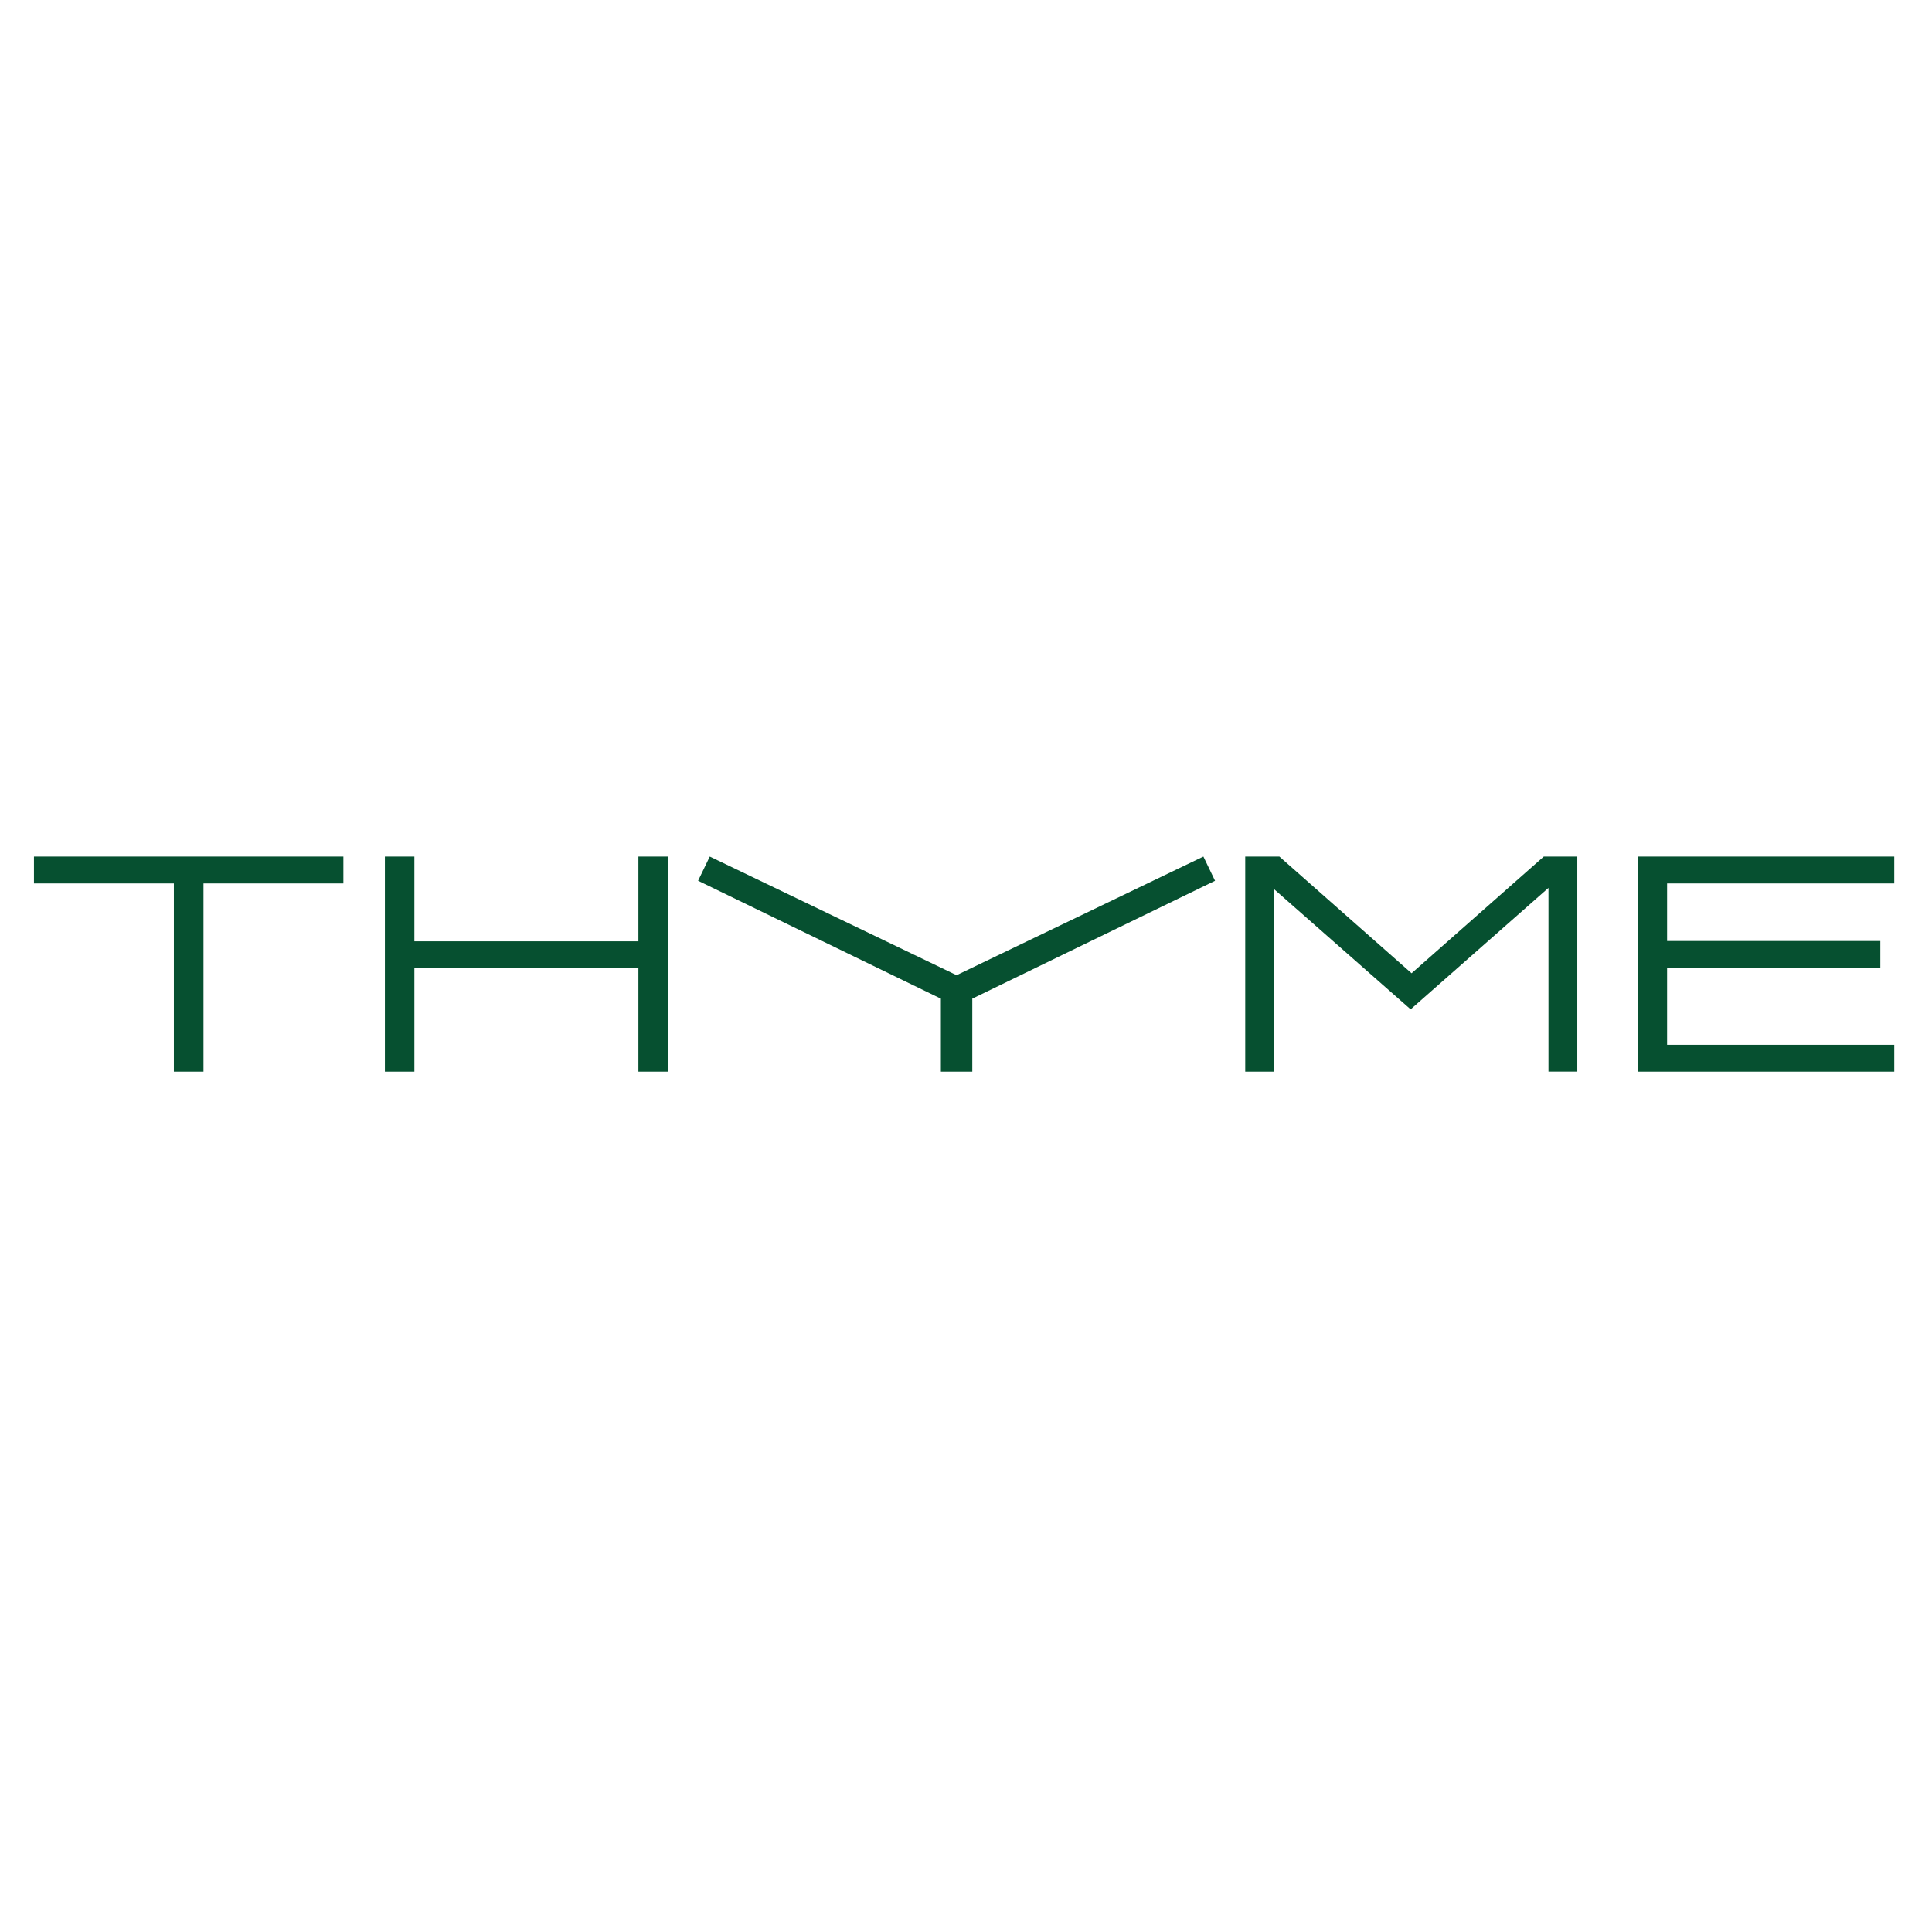 <?xml version="1.0" encoding="UTF-8"?>
<svg width="512px" height="512px" viewBox="0 0 512 512" version="1.1" xmlns="http://www.w3.org/2000/svg" xmlns:xlink="http://www.w3.org/1999/xlink">
    <title>Group</title>
    <g id="Page-1" stroke="none" stroke-width="1" fill="none" fill-rule="evenodd">
        <g id="Group">
            <rect id="Rectangle" fill-opacity="0" fill="#FFFFFF" x="0" y="0" width="512" height="512"></rect>
            <path d="M91,227 L91,234.125 L53.925,234.125 L53.925,284 L46.077,284 L46.077,234.125 L9,234.125 L9,227 L91,227 Z M109.816,227 L109.816,249.466 L169.184,249.466 L169.184,227 L177,227 L177,284 L169.184,284 L169.184,256.589 L109.816,256.589 L109.816,284 L102,284 L102,227 L109.816,227 Z M339.05,227 L374.082,257.924 L409.116,227 L418,227 L418,283.993 L410.362,283.993 L410.362,235.299 L373.834,267.483 L337.638,235.64 L337.638,284 L330,284 L330,227 L339.05,227 Z M501.998,227 L501.998,234.126 L441.796,234.126 L441.796,249.381 L498.308,249.381 L498.308,256.506 L441.796,256.506 L441.796,276.874 L502,276.874 L502,284 L434.002,284 L434,227 L501.998,227 Z M318.912,227 L322,233.422 L257.669,264.65 L257.669,284 L249.345,284 L249.345,264.652 L185,233.41 L188.097,227 L253.504,258.433 L318.912,227 Z" id="Combined-Shape" fill="#065030" fill-rule="nonzero"></path>
        </g>
    </g>
</svg>